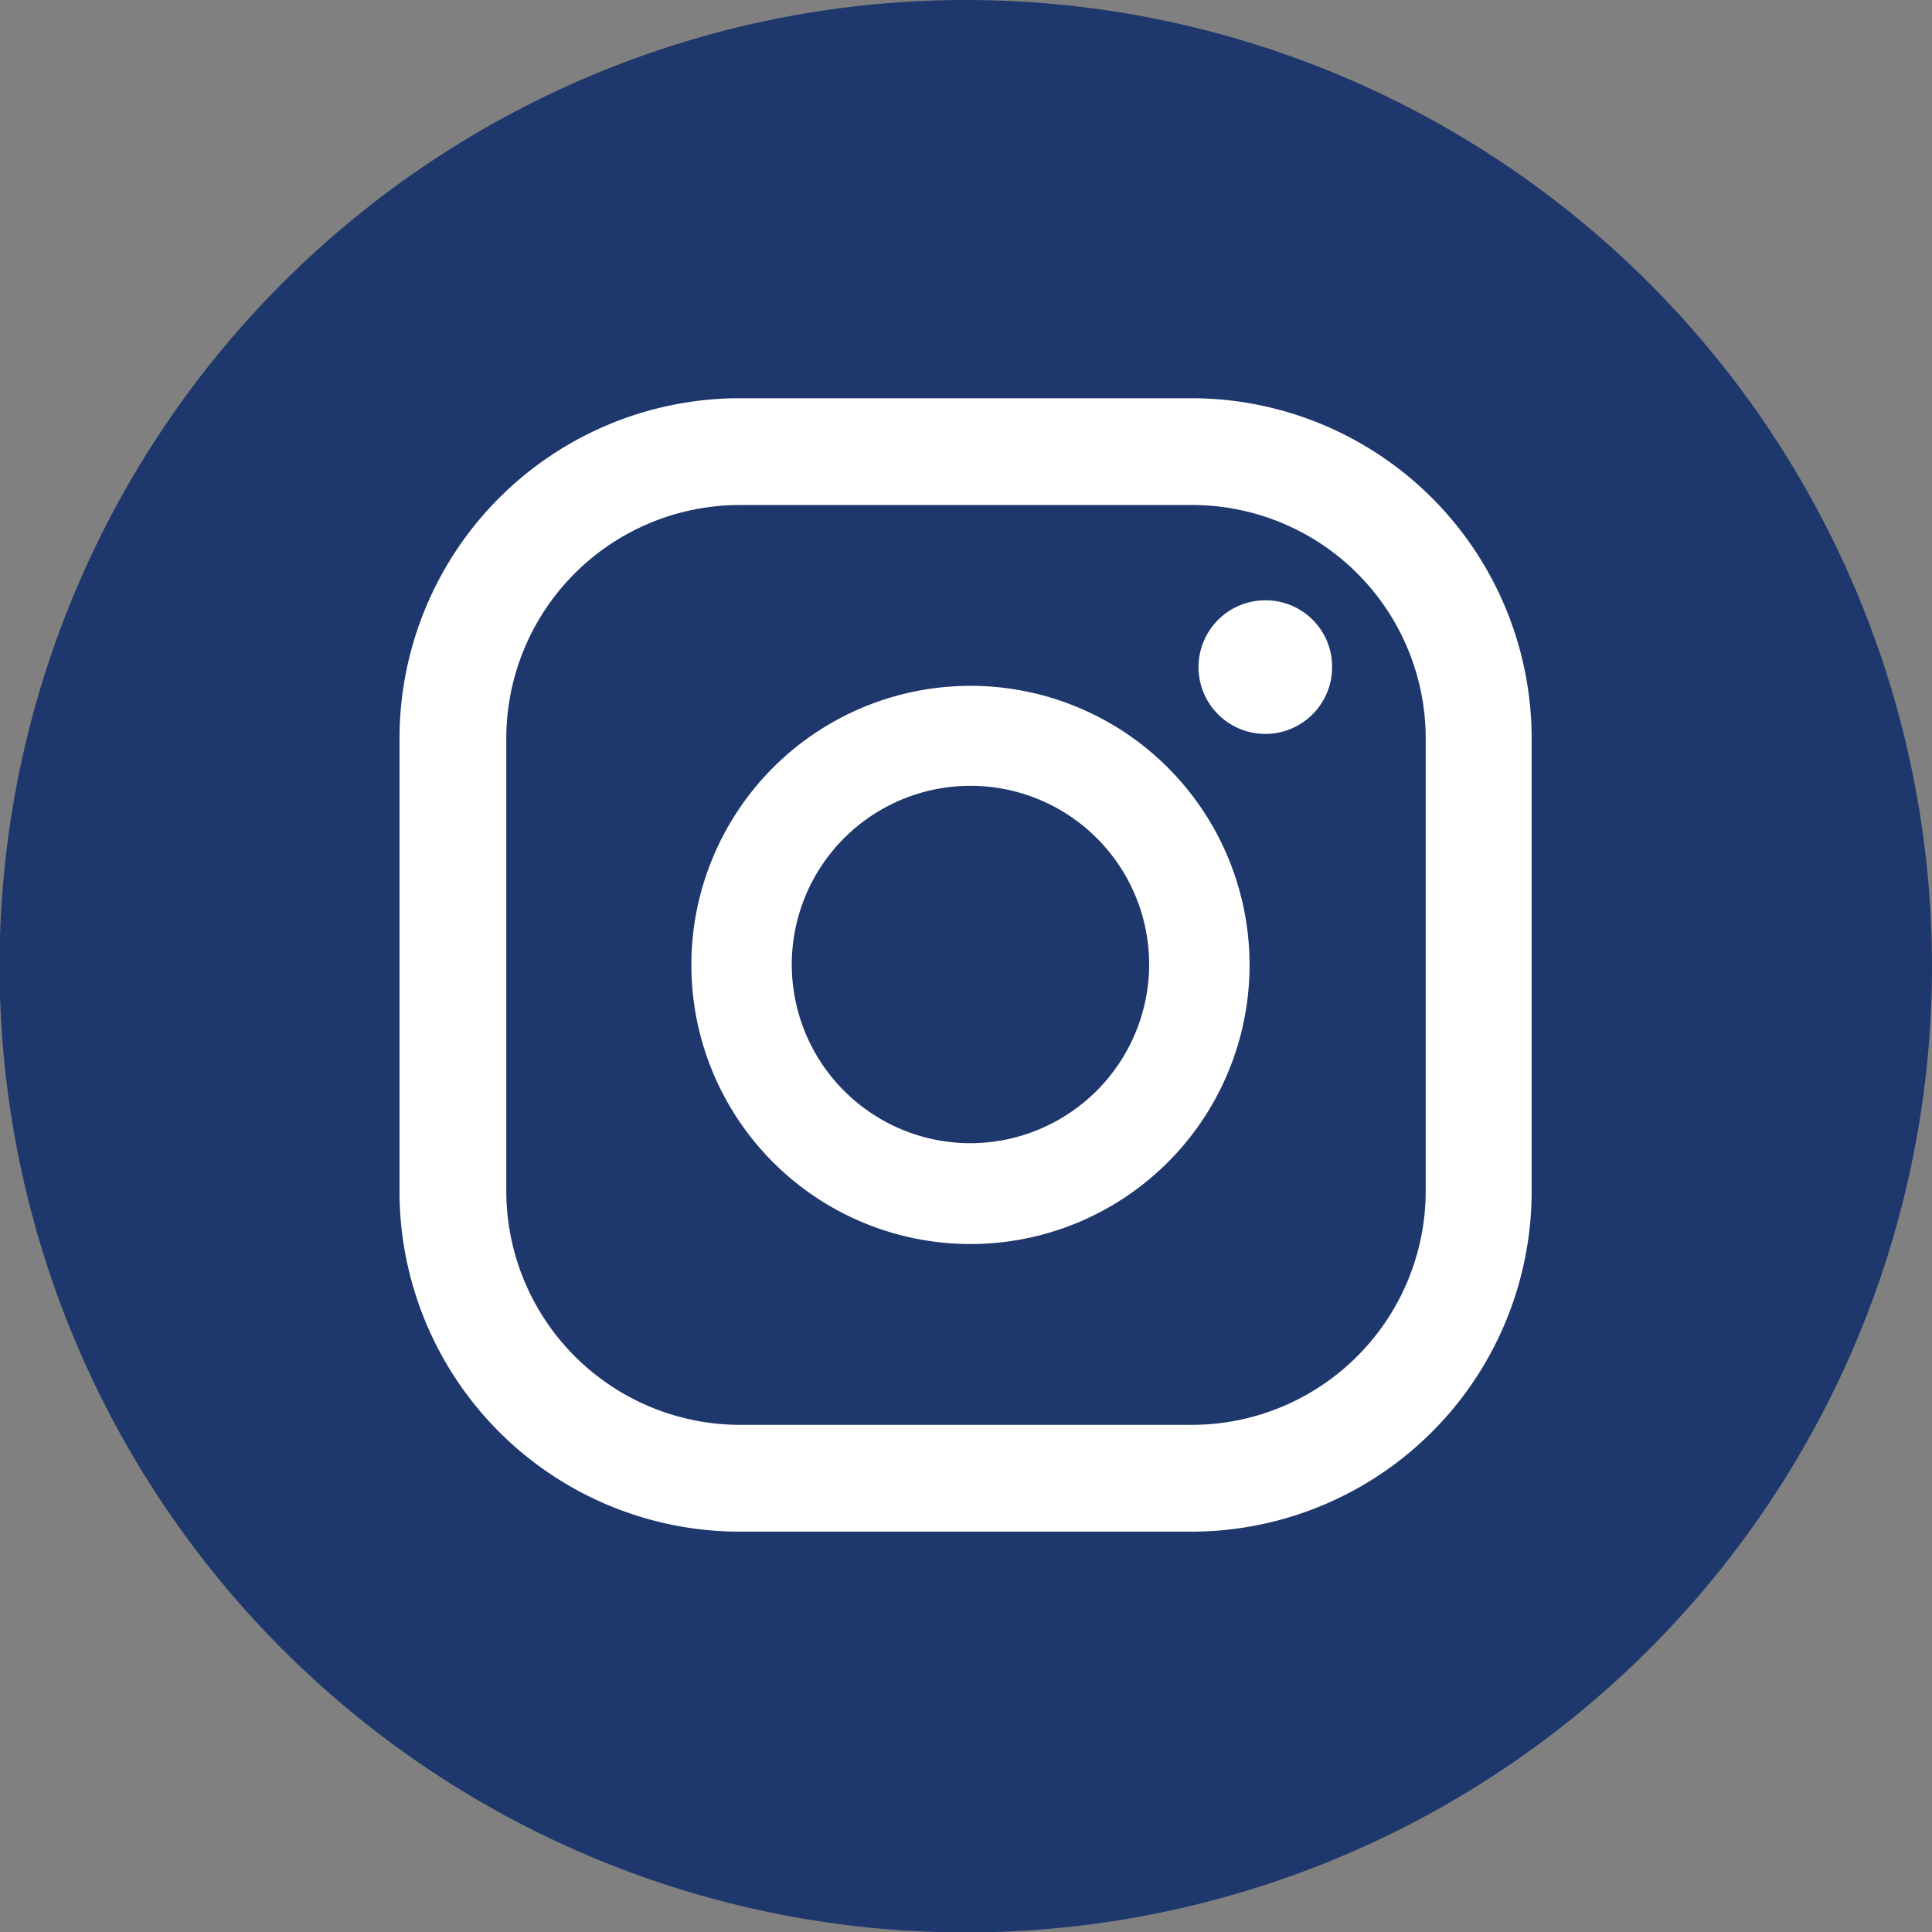 <svg xmlns="http://www.w3.org/2000/svg" viewBox="0 0 45.41 45.41"><rect x="0" y="0" width="45.41" height="45.41" fill="#808080" stroke="none"/><defs><style>.cls-1{fill:#1e376c;}.cls-2{fill:#fff;}</style></defs><g id="Layer_2" data-name="Layer 2"><g id="Layer_1-2" data-name="Layer 1"><path class="cls-1" d="M45.41,22.7A22.71,22.71,0,1,1,22.7,0,22.71,22.71,0,0,1,45.41,22.7"/><path class="cls-2" d="M29.75,14.11a1.57,1.57,0,1,0,1.56,1.57,1.56,1.56,0,0,0-1.56-1.57"/><path class="cls-2" d="M22.81,26.87a4.2,4.2,0,1,1,4.2-4.2,4.21,4.21,0,0,1-4.2,4.2m0-10.75a6.56,6.56,0,1,0,6.56,6.55,6.56,6.56,0,0,0-6.56-6.55"/><path class="cls-2" d="M17.39,11.87a5.49,5.49,0,0,0-5.49,5.49V28a5.5,5.5,0,0,0,5.49,5.49H28A5.5,5.5,0,0,0,33.51,28V17.36A5.49,5.49,0,0,0,28,11.87ZM28,36H17.39a8,8,0,0,1-8-8V17.36a8,8,0,0,1,8-8H28a8,8,0,0,1,8,8V28a8,8,0,0,1-8,8"/></g></g></svg>